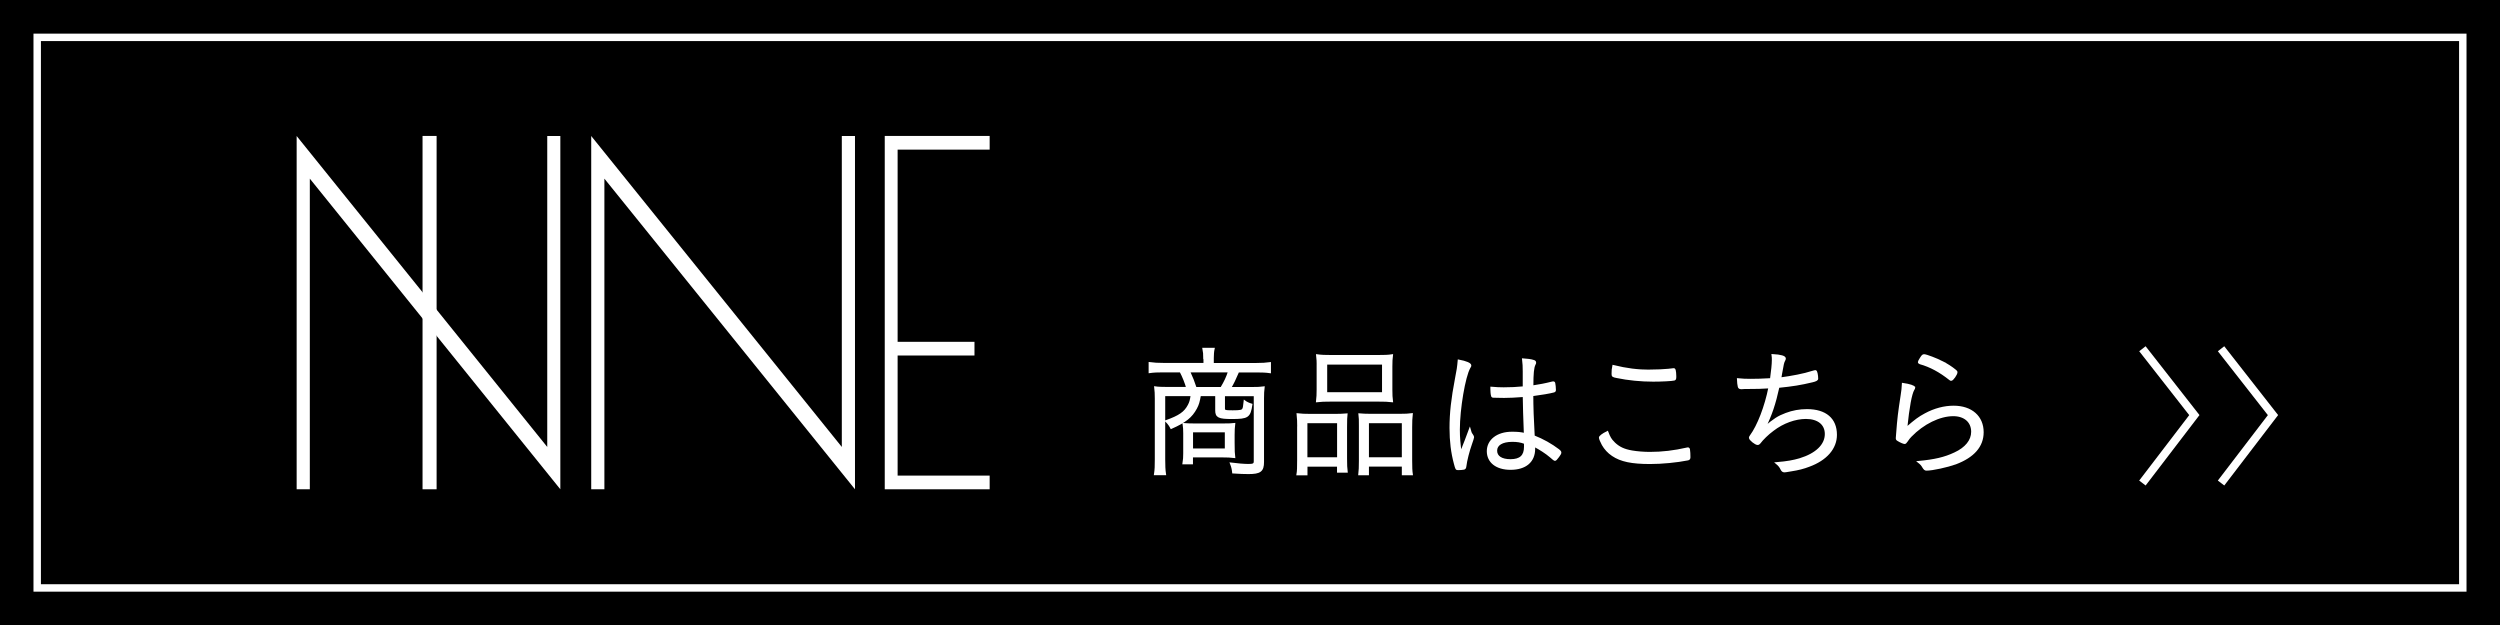 <?xml version="1.0" encoding="UTF-8"?>
<svg id="_レイヤー_1" data-name="レイヤー 1" xmlns="http://www.w3.org/2000/svg" viewBox="0 0 336 84">
  <defs>
    <style>
      .cls-1 {
        stroke-width: .25px;
      }

      .cls-1, .cls-2, .cls-3 {
        stroke: #fff;
        stroke-miterlimit: 10;
      }

      .cls-1, .cls-4 {
        fill: #fff;
      }

      .cls-2 {
        stroke-width: 1.09px;
      }

      .cls-2, .cls-3 {
        fill: none;
      }

      .cls-3 {
        stroke-width: 1px;
      }
    </style>
  </defs>
  <rect width="336" height="84"/>
  <g>
    <path class="cls-1" d="M161.84,48.11c0-.49-.02-.8-.11-1.24h1.39c-.08.34-.11.86-.11,1.24v.8h5.8c.8,0,1.37-.04,1.88-.11v1.23c-.55-.08-1.08-.1-1.84-.1h-2.43c-.42.99-.74,1.66-1.08,2.21h2.79c.87,0,1.29-.02,1.71-.08-.06.47-.08.83-.08,1.48v8.55c0,1.2-.4,1.5-1.96,1.5-.55,0-1.18-.02-2.07-.08-.06-.53-.13-.78-.3-1.22.85.11,1.79.19,2.36.19.67,0,.84-.09.84-.49v-8.87h-4.12v1.77c0,.34.13.38,1.16.38s1.29-.06,1.41-.29c.09-.17.11-.32.19-1.05.25.19.59.34.93.44-.25,1.65-.48,1.82-2.64,1.82-1.75,0-2.11-.17-2.11-1.03v-2.05h-2.17c-.17.93-.25,1.22-.53,1.75-.63,1.16-1.42,1.81-3.34,2.66-.19-.36-.3-.53-.68-.93,1.77-.63,2.53-1.14,3.04-2.13.21-.4.28-.67.38-1.35h-3.67v8.63c0,.86.02,1.39.11,2h-1.37c.1-.63.11-1.14.11-2v-8.19c0-.59-.02-1.03-.08-1.5.38.06,1.02.08,1.73.08h2.57c-.19-.67-.53-1.54-.89-2.21h-2.3c-.76,0-1.31.02-1.86.1v-1.23c.59.08,1.1.11,1.9.11h5.47v-.8ZM165.81,59.85c0,.78.02,1.03.08,1.58-.46-.06-.95-.08-1.65-.08h-4.03v.93h-1.16c.08-.48.1-.84.1-1.35v-2.7c0-.46-.02-.87-.08-1.25.49.04.87.06,1.56.06h3.61c.89,0,1.33-.02,1.65-.06-.06.51-.08.8-.08,1.48v1.39ZM164.14,52.14c.51-.86.76-1.39,1.03-2.21h-5.34c.36.78.63,1.46.87,2.21h3.44ZM160.22,60.4h4.52v-2.42h-4.52v2.42Z"/>
    <path class="cls-1" d="M174.47,57.43c0-.72-.02-1.2-.08-1.76.51.06.99.08,1.67.08h3.46c.57,0,.97-.02,1.46-.06-.04.36-.06.7-.06,1.71v4.22c0,.87.02,1.33.08,1.78h-1.18v-.8h-4.22v1.16h-1.23c.08-.46.09-.95.09-1.92v-4.41ZM175.59,61.58h4.24v-4.83h-4.24v4.83ZM177.09,49.28c0-.63-.02-1.06-.08-1.54.57.08,1.08.1,2.05.1h5.98c1.08,0,1.54-.02,2.05-.1-.06.47-.08.85-.08,1.52v3.08c0,.7.02,1.16.08,1.59-.48-.06-1.05-.08-1.92-.08h-6.23c-.87,0-1.48.02-1.94.08.06-.49.08-.97.08-1.58v-3.08ZM178.25,52.84h7.62v-3.96h-7.62v3.96ZM182.76,57.24c0-.85,0-1.06-.06-1.56.48.04.85.06,1.46.06h4.01c.7,0,1.14-.02,1.58-.08-.06.51-.08,1.02-.08,1.76v4.41c0,.99.02,1.46.09,1.92h-1.23v-1.16h-4.67v1.16h-1.18c.06-.49.08-.97.08-1.8v-4.71ZM183.86,61.58h4.67v-4.83h-4.67v4.83Z"/>
    <path class="cls-1" d="M197.88,58.48c.09.13.11.21.11.3q-.02.15-.27.86c-.34.95-.68,2.28-.76,3-.04.27-.08.32-.23.36-.17.04-.49.06-.78.06-.21,0-.23-.02-.42-.74-.4-1.48-.59-3.02-.59-4.79,0-2.01.21-3.89.74-6.67.21-1.04.29-1.56.36-2.41,1.01.19,1.58.44,1.58.67,0,.08,0,.09-.13.3-.67,1.18-1.41,5.53-1.41,8.32,0,1.08.08,1.98.25,3.14.27-.68.42-1.12.65-1.67q.34-.93.55-1.48c.08.32.17.53.34.76ZM202.1,53.35h-.3c-.49-.02-.84-.02-1.01-.02-.19,0-.25-.02-.27-.15-.06-.19-.09-.65-.09-.89v-.19c.72.06,1.06.08,1.67.08.95,0,1.73-.04,2.68-.13v-2.13c0-.68-.02-1.04-.09-1.63.59.04,1.04.09,1.41.21.15.04.23.11.23.23,0,.08,0,.11-.08.25-.21.42-.29,1.2-.29,2.95.99-.15,1.65-.27,2.68-.53.08-.02.11-.02.13-.02.08,0,.11.04.13.11.04.11.09.7.09.91,0,.15-.04.19-.19.23-.46.13-1.69.34-2.85.49,0,1.42.06,3.29.19,5.51,1.24.49,2.32,1.1,3.33,1.86.17.13.25.23.25.34,0,.1-.08.25-.29.53q-.34.46-.44.46t-.61-.46c-.57-.49-1.41-1.03-2.2-1.44.02.17.02.3.02.4,0,1.71-1.18,2.7-3.19,2.7-1.88,0-3.06-.93-3.06-2.38s1.29-2.49,3.25-2.49c.76,0,1.18.04,1.73.17-.11-2.79-.11-3.23-.15-5.09-1.03.08-2.03.13-2.68.13ZM203.26,59.26c-1.37,0-2.17.49-2.17,1.31s.72,1.27,1.92,1.27c1.33,0,1.94-.57,1.94-1.79,0-.38,0-.51-.02-.51-.55-.21-1.03-.28-1.67-.28Z"/>
    <path class="cls-1" d="M216.9,59.51c.67.65,1.35.97,2.45,1.16.65.11,1.56.19,2.38.19,1.69,0,3.27-.19,5.02-.59.04-.02.06-.02.09-.02.1,0,.15.06.17.17.04.17.06.7.06,1.04,0,.17-.06.25-.21.29-1.5.3-3.48.49-5.09.49-2.45,0-3.91-.3-5.04-1.06-.57-.38-1.01-.87-1.33-1.43-.21-.38-.38-.8-.38-.93,0-.15.36-.44,1.01-.76.27.72.46,1.04.87,1.44ZM221.84,49.8c.76,0,1.88-.06,2.38-.11.51-.06.61-.08.7-.08.11,0,.15.04.17.13.04.11.08.55.08.82,0,.34-.02.42-.15.46-.29.08-1.75.15-2.83.15-1.63,0-3.4-.17-4.9-.49-.55-.11-.57-.13-.57-.47,0-.4.02-.65.1-1.03,1.79.44,3.25.63,5.03.63Z"/>
    <path class="cls-1" d="M237.19,57.44c1.22-1.04,1.82-1.44,2.85-1.82.89-.34,1.84-.51,2.81-.51,2.51,0,3.91,1.2,3.91,3.33,0,1.8-1.31,3.33-3.65,4.18-.7.27-1.42.46-2.41.61-.67.11-.76.13-.86.13-.19,0-.3-.08-.4-.27-.17-.36-.34-.57-.68-.85,1.5-.13,2.24-.27,3.14-.53,2.22-.68,3.48-1.9,3.48-3.38,0-1.33-1.01-2.15-2.66-2.15-1.44,0-3.1.59-4.43,1.62-.7.51-1.44,1.24-1.8,1.73-.08.09-.15.15-.27.15-.28,0-1.04-.61-1.04-.84,0-.08.02-.11.11-.25,1.01-1.37,2-3.95,2.51-6.52-.78.06-1.77.09-3.36.09-.11.02-.21.02-.32.02h-.1c-.21,0-.3-.06-.34-.23-.06-.23-.09-.55-.11-.99.59.06,1.08.08,1.69.08.78,0,1.52-.02,2.75-.09,0-.06,0-.08.02-.15.13-.91.23-1.86.23-2.41,0-.25,0-.38-.04-.68,1.12.06,1.67.23,1.67.47,0,.08-.02.13-.08.25-.15.27-.19.46-.42,1.77-.06.32-.08.46-.11.65,1.48-.19,3.25-.53,4.26-.87.32-.09.4-.11.47-.11.11,0,.23.55.23,1.03q0,.21-.67.36c-1.58.38-2.66.55-4.54.74-.51,2.32-.99,3.74-1.84,5.47Z"/>
    <path class="cls-1" d="M257.29,52.1c0,.06-.04.11-.13.27-.32.55-.65,2.26-.95,5.17,1.27-1.1,1.69-1.41,2.56-1.88,1.24-.67,2.55-1.01,3.8-1.01,2.38,0,3.91,1.35,3.91,3.44,0,1.88-1.24,3.29-3.65,4.2-1.12.4-3.1.84-3.91.84-.19,0-.27-.08-.46-.38-.15-.27-.29-.42-.61-.67,2.18-.21,3.51-.51,4.88-1.16,1.48-.68,2.32-1.71,2.32-2.89,0-1.35-.99-2.22-2.53-2.22-1.84,0-4.05,1.08-5.72,2.81-.21.21-.28.32-.55.7-.11.17-.19.23-.27.23-.13,0-.57-.19-.87-.38-.17-.09-.19-.15-.19-.3,0-.04.02-.21.04-.51.17-2.26.25-2.83.61-5.21.09-.53.15-1.06.17-1.56.91.13,1.54.34,1.54.51ZM261.04,48.66c.63.32,1.25.72,1.71,1.1.17.13.21.19.21.27,0,.27-.53,1.03-.72,1.03-.06,0-.11-.02-.17-.08-1.33-1.06-2.64-1.77-4.01-2.15-.11-.04-.17-.09-.17-.17,0-.06.09-.25.25-.49.23-.36.3-.44.46-.44.29,0,1.71.55,2.45.93Z"/>
  </g>
  <rect class="cls-3" x="5" y="5.02" width="326" height="74"/>
  <g>
    <path class="cls-4" d="M73.54,18.28h1.77v47.48L41.64,24.01v41.75h-1.77V18.28l33.68,41.79V18.28Z"/>
    <path class="cls-4" d="M113.14,18.28h1.77v47.48l-33.68-41.75v41.75h-1.77V18.28l33.68,41.79V18.28Z"/>
    <path class="cls-4" d="M56.79,18.27h1.89v47.49h-1.89V18.27Z"/>
    <path class="cls-4" d="M118.91,18.27h14.1v1.84h-12.37v25.83h10.33v1.84h-10.33v16.14h12.37v1.84h-14.1V18.27Z"/>
  </g>
  <g>
    <polyline class="cls-2" points="287.94 46.87 294.92 55.79 287.94 64.92"/>
    <polyline class="cls-2" points="298.51 46.87 305.49 55.79 298.51 64.92"/>
  </g>
</svg>